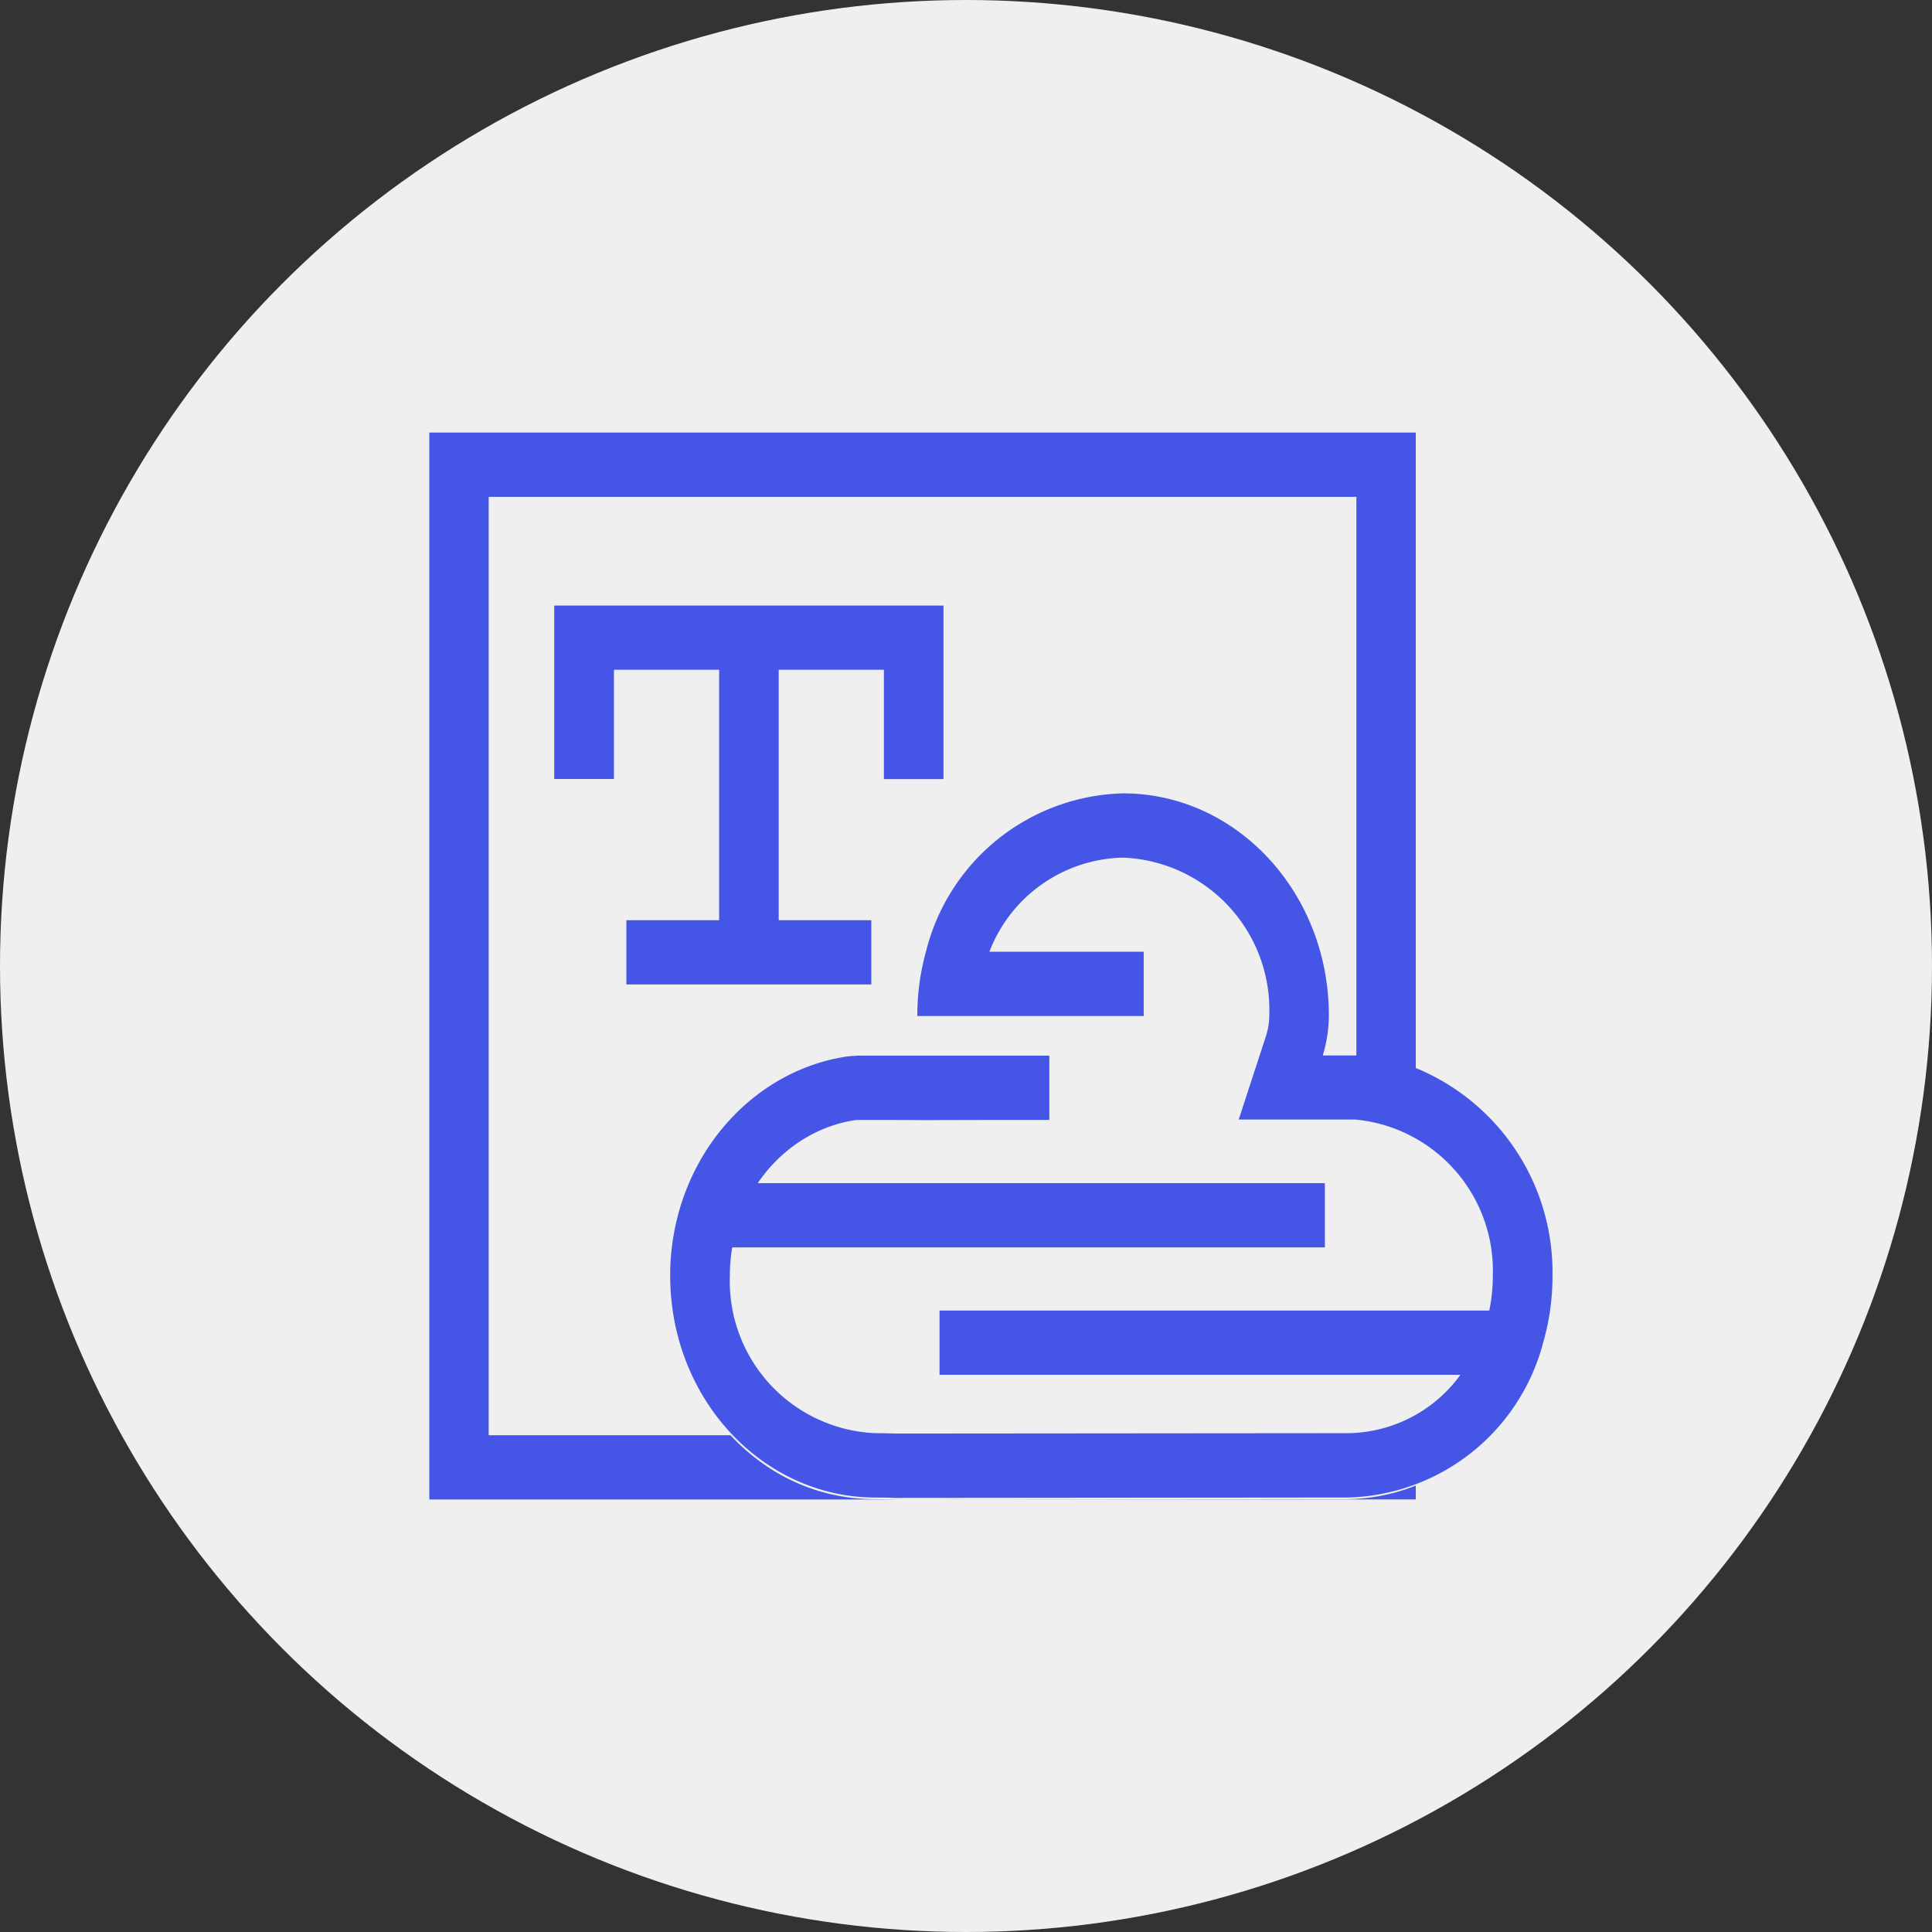 <svg id="组_55" data-name="组 55" xmlns="http://www.w3.org/2000/svg" width="90" height="90" viewBox="0 0 90 90">
  <rect x="0" y="0" width="90" height="90" fill="#333333" stroke="none"/>
  <defs>
    <style>
      .cls-1 {
        fill: #efefef;
      }

      .cls-2 {
        fill: #4555e6;
        fill-rule: evenodd;
      }
    </style>
  </defs>
  <circle id="椭圆_2_拷贝_8" data-name="椭圆 2 拷贝 8" class="cls-1" cx="45" cy="45" r="45"/>
  <path id="形状_20" data-name="形状 20" class="cls-2" d="M40.589,42.867V45.86H29.18V42.867H33.5V31.2h-4.9v5.089H25.818V28.21H43.951v8.083H41.176V31.2h-4.9V42.867h4.317ZM72.32,59.457c0,0.033,0,.065,0,0.1a11.039,11.039,0,0,1-.436,2.994,9.664,9.664,0,0,1-9.109,7.21H61.743l-19.94.018s-0.664-.018-1.014-0.018c-5.284,0-9.568-4.622-9.568-10.323q0-.125,0-0.25a11.078,11.078,0,0,1,.383-2.66,10.7,10.7,0,0,1,.97-2.389,10.3,10.3,0,0,1,1.472-2.027,9.741,9.741,0,0,1,1.89-1.573,9.179,9.179,0,0,1,2.223-1.029,8.932,8.932,0,0,1,1.21-.282,3.954,3.954,0,0,1,.524-0.045V49.177h8.989v2.994H46.25l-3.338.008c-0.9-.008-1.905-0.008-2.859-0.008h-0.02a1.539,1.539,0,0,0-.253.017,6.343,6.343,0,0,0-.857.2,6.5,6.5,0,0,0-1.575.729A6.928,6.928,0,0,0,36,54.236a7.276,7.276,0,0,0-.7.879H61.718v2.994H34.11A7.945,7.945,0,0,0,34,59.257c0,0.058,0,.118,0,0.178a7.084,7.084,0,0,0,6.793,7.329c0.338,0,.89.014,1.047,0.017l19.906-.017h1.031a6.573,6.573,0,0,0,5.254-2.719H43.767V61.051H69.375a7.758,7.758,0,0,0,.165-1.5c0-.033,0-0.064,0-0.1a7.071,7.071,0,0,0-6.414-7.3h-1.51l-3.911,0L59,48.182a3.321,3.321,0,0,0,.128-0.882,7.1,7.1,0,0,0-6.811-7.348,6.821,6.821,0,0,0-6.227,4.384h7.187V47.33H42.733c0-.01,0-0.02,0-0.03a11.1,11.1,0,0,1,.4-2.964,9.715,9.715,0,0,1,9.184-7.378c5.294,0,9.586,4.63,9.586,10.342a6.463,6.463,0,0,1-.284,1.869h1.566V23.146H22.765V66.858H34.03a9.716,9.716,0,0,0,1.771,1.5,8.964,8.964,0,0,0,4.933,1.48c0.355,0,1.013.013,1.013,0.013H20v-49.7H65.951v29.6A10.281,10.281,0,0,1,72.32,59.457Zm-9.655,10.38a8.822,8.822,0,0,0,3.287-.634V69.85h-24.2l19.893-.013h1.025Z"/>
</svg>
